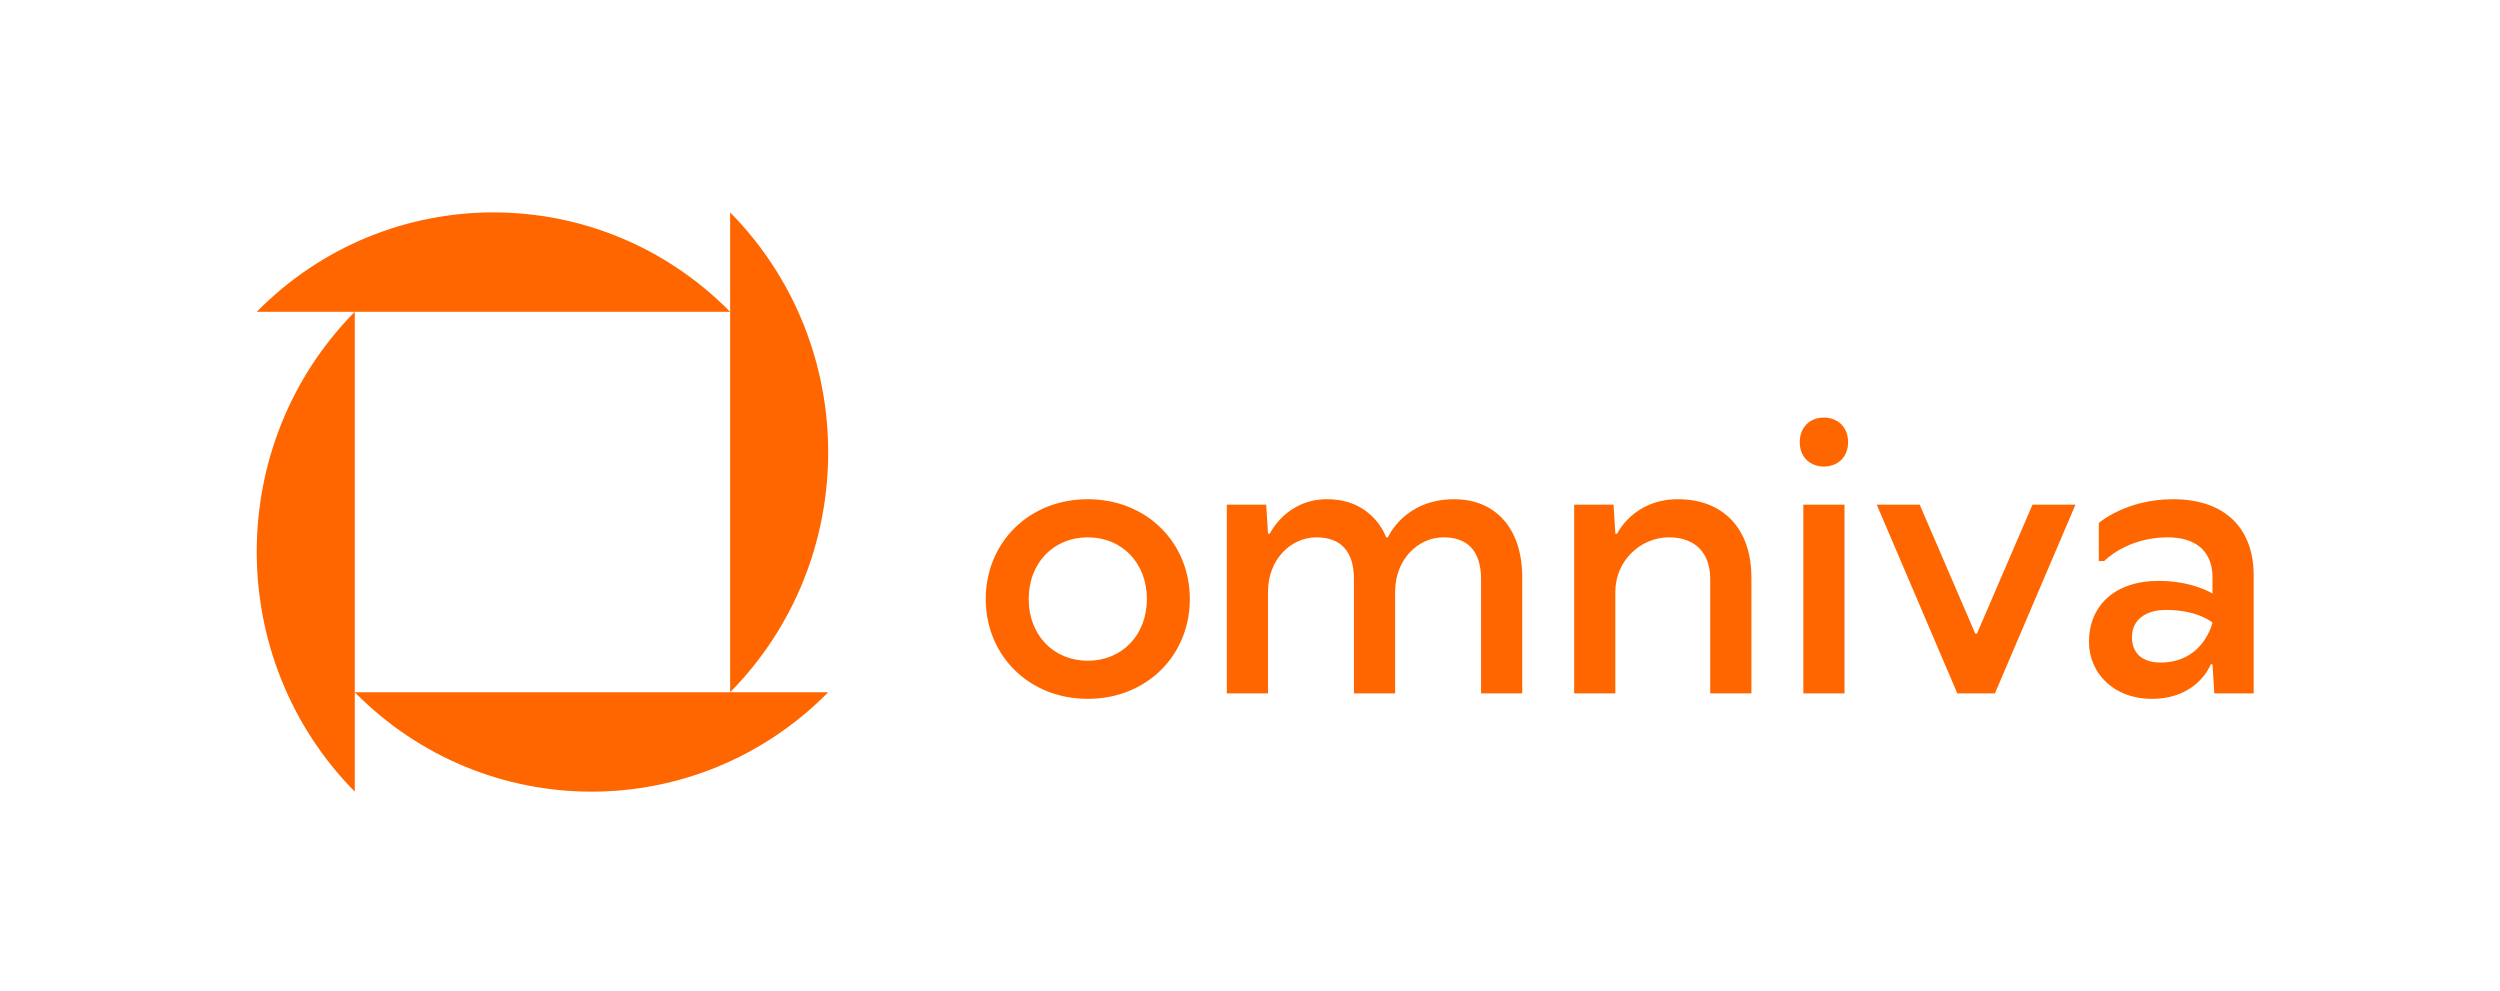 <svg width="164" height="65" viewBox="0 0 164 65" fill="none" xmlns="http://www.w3.org/2000/svg">
<g clip-path="url(#clip0_111_2018)">
<path d="M71.359 32.749C67.483 32.749 64.665 35.606 64.665 39.296C64.665 42.987 67.483 45.844 71.359 45.844C75.235 45.844 78.053 42.987 78.053 39.296C78.053 35.606 75.235 32.749 71.359 32.749ZM71.359 43.344C69.127 43.344 67.483 41.677 67.483 39.296C67.483 36.915 69.127 35.249 71.359 35.249C73.59 35.249 75.235 36.915 75.235 39.296C75.235 41.677 73.59 43.344 71.359 43.344ZM23.273 20.453C14.698 29.146 14.698 43.24 23.273 51.933V45.413C31.849 54.106 45.753 54.106 54.329 45.413H23.273V20.453ZM95.395 32.749C92.107 32.749 91.05 35.249 91.05 35.249H90.932C90.932 35.249 90.11 32.749 87.057 32.749C84.356 32.749 83.299 35.011 83.299 35.011H83.181L83.064 33.106H80.48V45.487H83.181V38.82C83.181 36.677 84.708 35.249 86.352 35.249C87.879 35.249 88.818 36.082 88.818 37.987V45.487H91.52V38.82C91.52 36.677 93.046 35.249 94.691 35.249C96.217 35.249 97.157 36.082 97.157 37.987V45.487H99.858V37.868C99.858 34.654 98.097 32.749 95.395 32.749ZM47.897 13.933V45.413C56.473 36.72 56.473 22.626 47.897 13.933ZM16.842 20.453H47.897C39.322 11.76 25.417 11.76 16.842 20.453ZM129.691 41.558H129.574L125.933 33.106H123.115L128.4 45.487H130.866L136.151 33.106H133.332L129.691 41.558ZM142.556 32.749C139.456 32.749 137.681 34.307 137.681 34.307V36.807H138.034C138.034 36.807 139.503 35.249 142.204 35.249C144.083 35.249 145.14 36.201 145.14 37.868V38.939C145.14 38.939 143.849 38.106 141.617 38.106C138.681 38.106 137.037 39.773 137.037 42.106C137.037 44.177 138.681 45.844 141.147 45.844C144.201 45.844 145.023 43.582 145.023 43.582H145.14L145.258 45.487H147.842V37.749C147.842 34.654 145.962 32.749 142.556 32.749ZM141.735 43.463C140.56 43.463 139.855 42.868 139.855 41.797C139.855 40.725 140.677 40.011 142.087 40.011C144.201 40.011 145.14 40.844 145.14 40.844C145.14 40.844 144.553 43.463 141.735 43.463ZM119.638 27.392C118.769 27.392 118.064 27.987 118.064 29.011C118.064 30.011 118.769 30.606 119.638 30.606C120.53 30.606 121.235 30.011 121.235 29.011C121.235 27.987 120.53 27.392 119.638 27.392ZM118.299 45.487H121V33.106H118.299V45.487ZM110.077 32.749C107.141 32.749 106.084 35.011 106.084 35.011H105.967L105.849 33.106H103.265V45.487H105.967V38.82C105.967 36.796 107.611 35.249 109.49 35.249C111.134 35.249 112.191 36.201 112.191 37.987V45.487H114.892V37.868C114.892 34.654 113.013 32.749 110.077 32.749Z" fill="#FF6600"/>
</g>
<defs>
<clipPath id="clip0_111_2018">
<rect width="131" height="38" fill="white" transform="translate(16.842 13.933)"/>
</clipPath>
</defs>
</svg>
